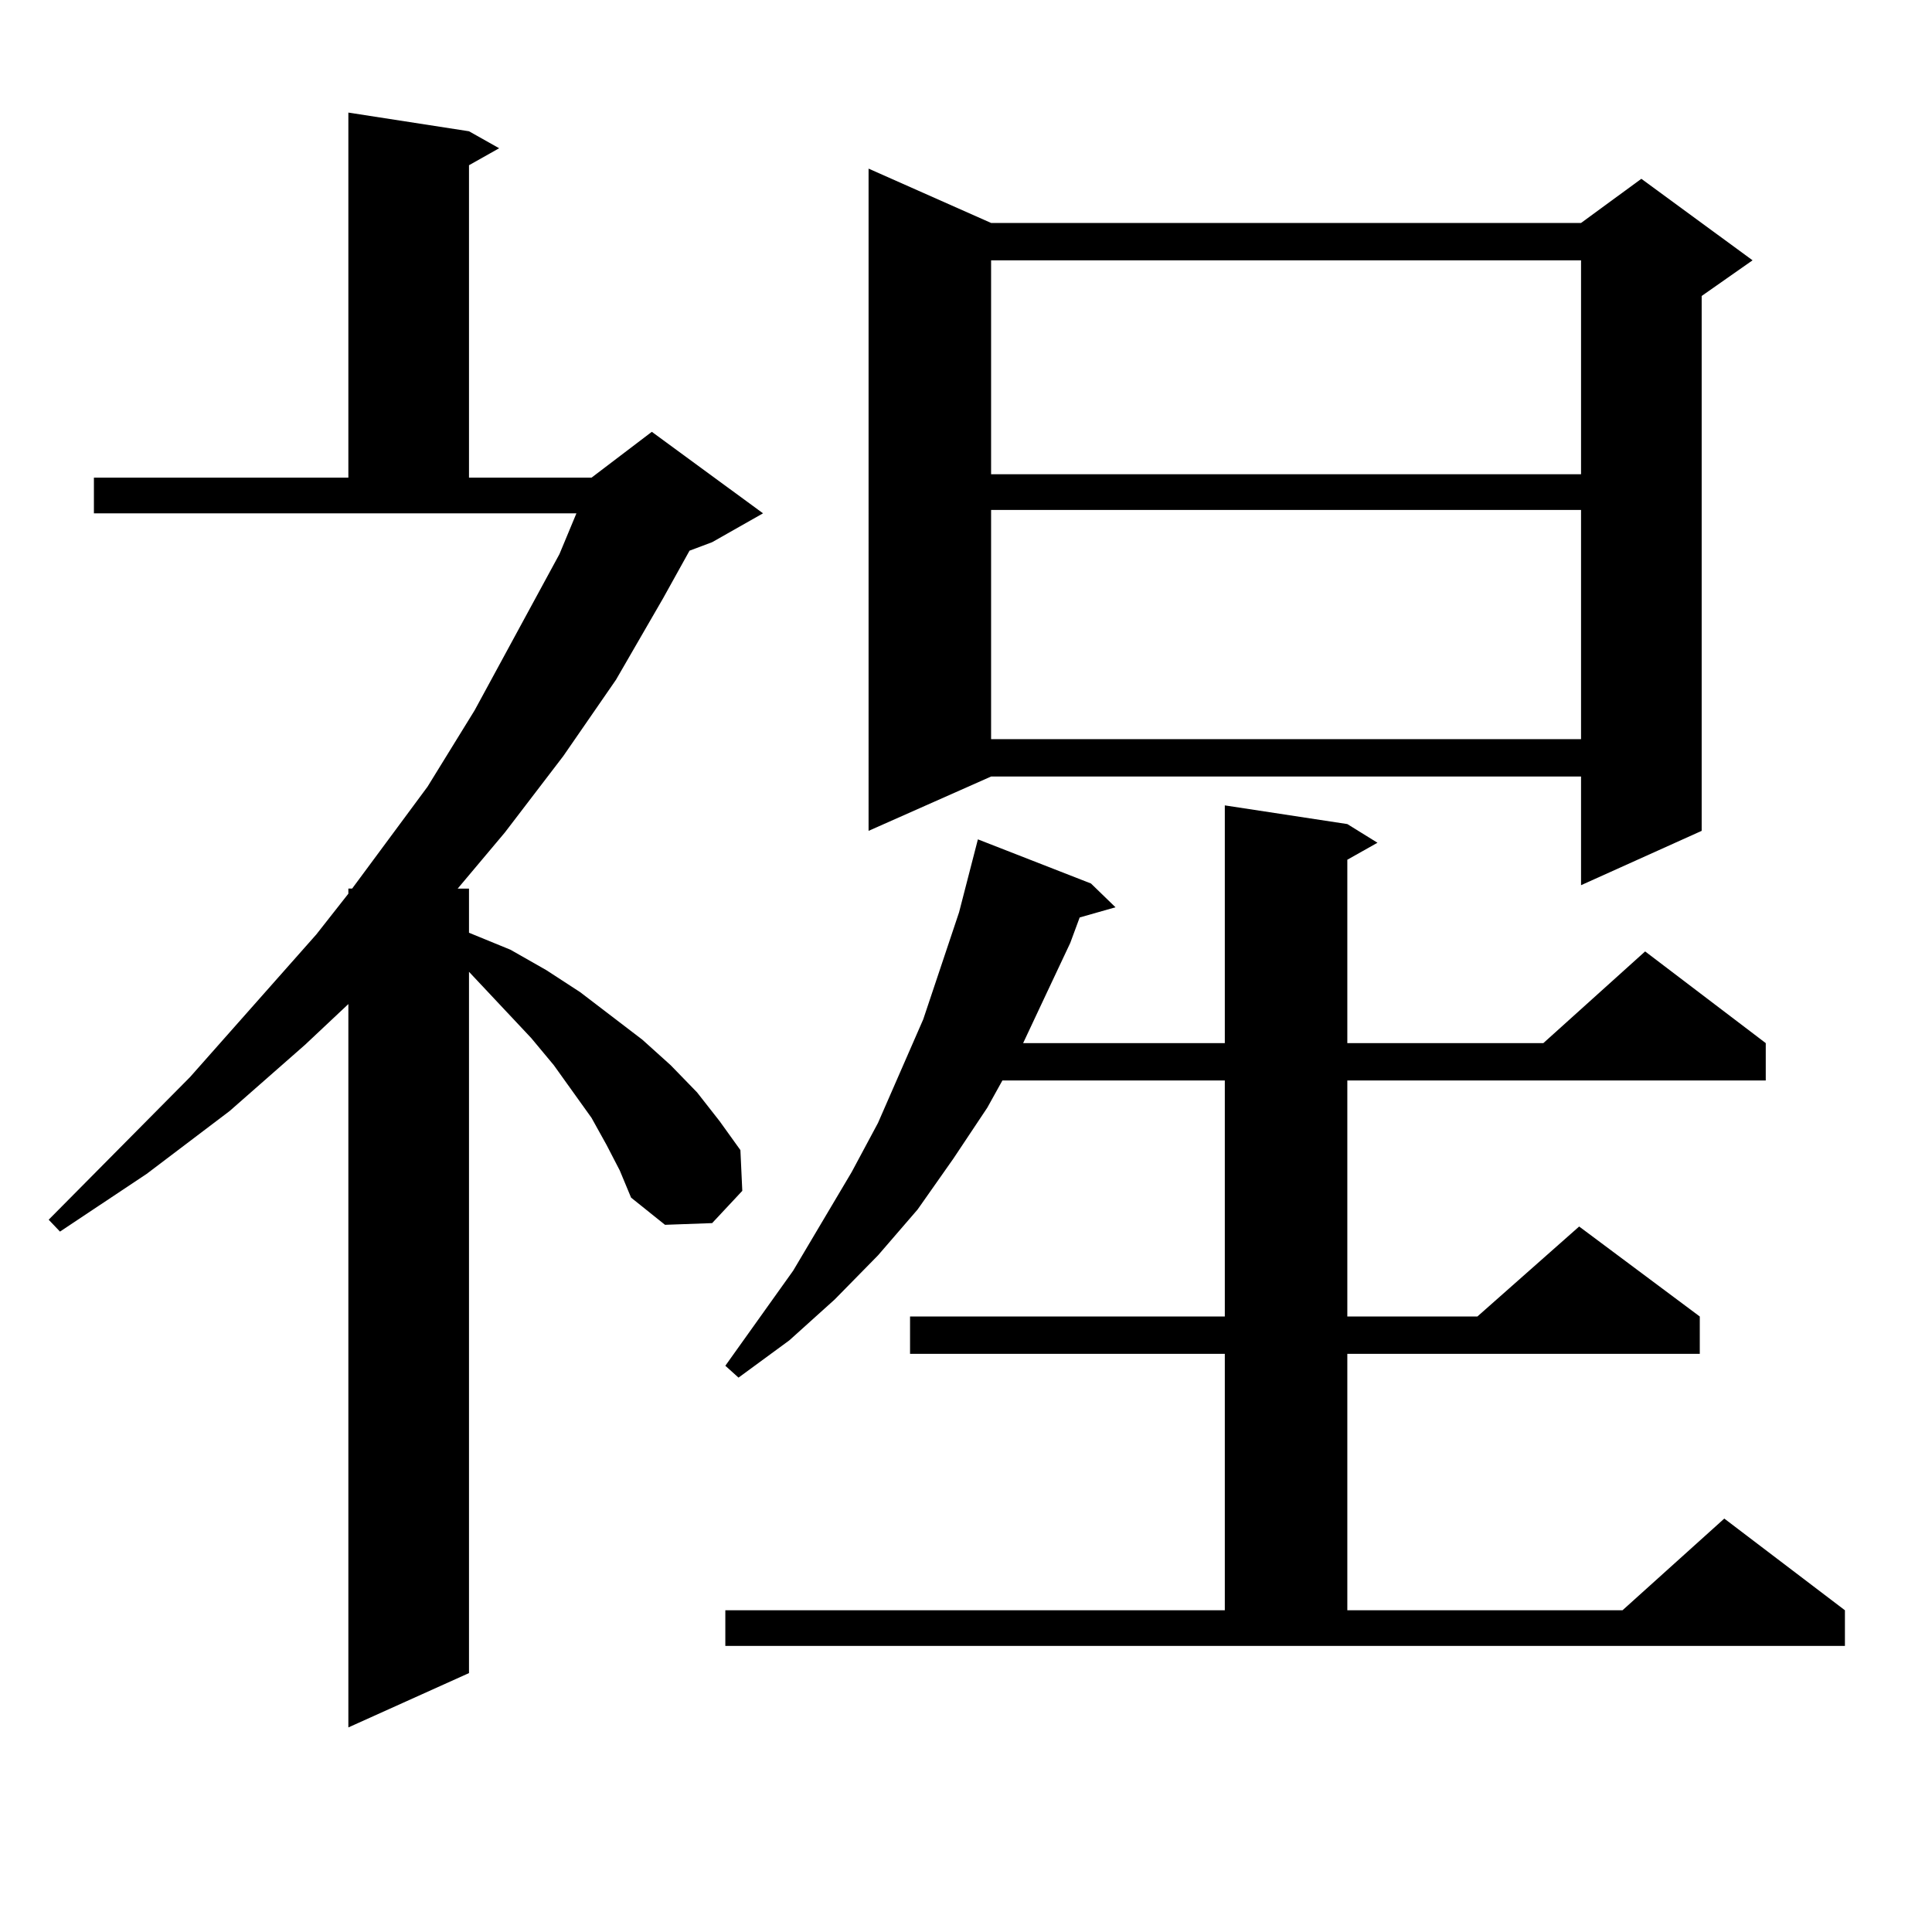<?xml version="1.0" encoding="utf-8"?>
<!-- Generator: Adobe Illustrator 16.0.0, SVG Export Plug-In . SVG Version: 6.00 Build 0)  -->
<!DOCTYPE svg PUBLIC "-//W3C//DTD SVG 1.1//EN" "http://www.w3.org/Graphics/SVG/1.1/DTD/svg11.dtd">
<svg version="1.1" id="图层_1" xmlns="http://www.w3.org/2000/svg" xmlns:xlink="http://www.w3.org/1999/xlink" x="0px" y="0px"
	 width="1000px" height="1000px" viewBox="0 0 1000 1000" enable-background="new 0 0 1000 1000" xml:space="preserve">
<path d="M313.968,592.648l-7.805-14.063l-19.512-27.246l-11.707-14.063L242.75,503v362.988l-62.438,28.125V519.699l-22.438,21.094
	l-39.023,34.277l-42.926,32.52l-44.877,29.883l-5.854-6.152l73.169-73.828l65.364-73.828l16.585-21.094v-2.637h1.951l39.023-52.734
	l24.39-39.551l43.901-80.859l8.78-21.094H48.608v-18.457h131.704V58.273l62.438,9.668l15.609,8.789L242.75,85.52v161.719h63.413
	l31.219-23.73l57.56,42.188l-26.341,14.941l-11.707,4.395l-13.658,24.609l-24.39,42.188l-27.316,39.551l-30.243,39.551
	l-24.39,29.004h5.854v22.852l21.463,8.789l18.536,10.547l17.561,11.426l32.194,24.609l14.634,13.184l13.658,14.063l11.707,14.941
	l10.731,14.941l0.976,21.094l-15.609,16.699l-24.39,0.879l-17.561-14.063l-5.854-14.063L313.968,592.648z M375.43,833.469h258.53
	V700.754H471.037v-19.336H633.96V559.25H518.841l-7.805,14.063l-17.561,26.367l-18.536,26.367l-20.487,23.73l-22.438,22.852
	L408.6,693.723l-26.341,19.336l-6.829-6.152l35.121-49.219l30.243-50.977l13.658-25.488l23.414-53.613l18.536-55.371l9.756-37.793
	l58.535,22.852l12.683,12.305l-18.536,5.273l-4.878,13.184l-13.658,29.004l-10.731,22.852H633.96V416.867l63.413,9.668l15.609,9.668
	l-15.609,8.789v94.922h101.461l52.682-47.461l62.438,47.461v19.336h-216.58v122.168h67.315l52.682-46.582l62.438,46.582v19.336
	H697.373v132.715h142.436l52.682-47.461l62.438,47.461v18.457H375.43V833.469z M512.987,115.402h305.358l31.219-22.852l57.56,42.188
	l-26.341,18.457v276.855l-62.438,28.125v-56.25H512.987l-63.413,28.125V87.277L512.987,115.402z M512.987,134.738V245.48h305.358
	V134.738H512.987z M512.987,263.938V382.59h305.358V263.938H512.987z"/>
</svg>
